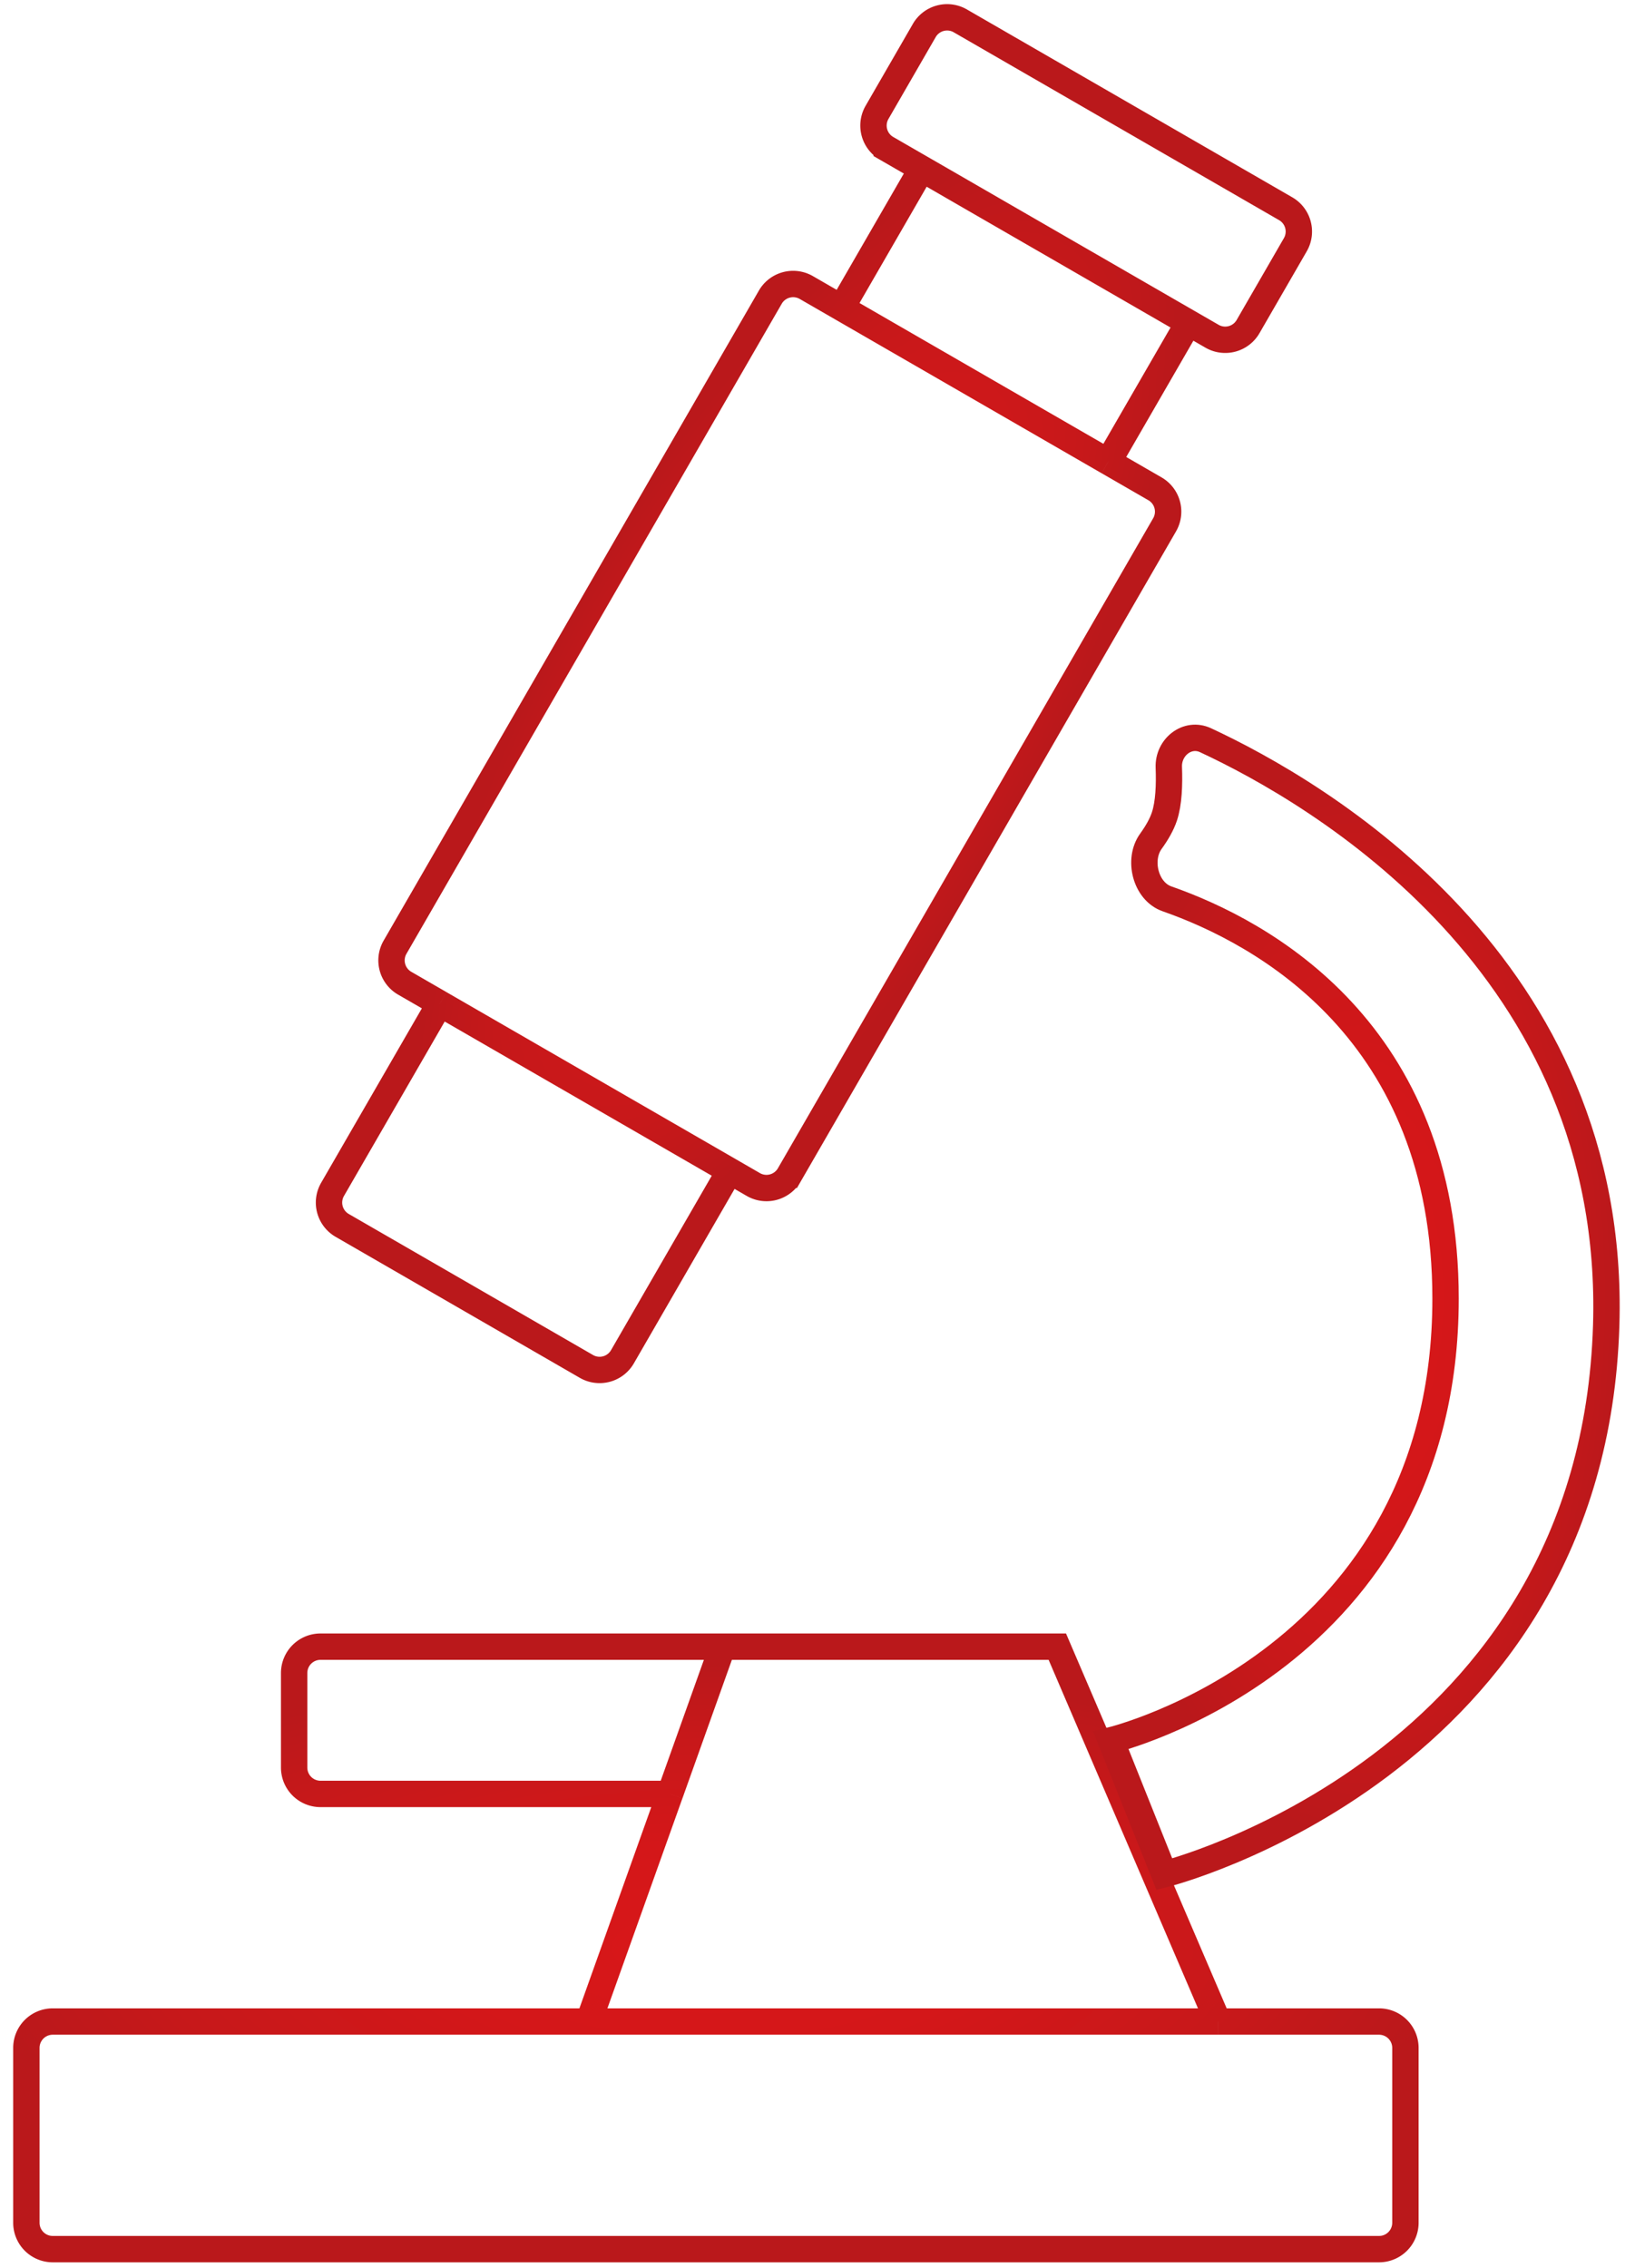 <svg width="62" height="86" fill="none" xmlns="http://www.w3.org/2000/svg"><path d="m34.957 6.398-1.334-.77a1 1 0 0 1-.366-1.366l1.792-3.105a1 1 0 0 1 1.366-.366l12.338 7.124a1 1 0 0 1 .366 1.366l-1.792 3.104a1 1 0 0 1-1.366.366l-.891-.514m-10.113-5.84-3.047 5.277m3.047-5.276 10.113 5.839m-13.16-.563 10.113 5.839M31.91 11.674l-1.334-.77a1 1 0 0 0-1.366.366L14.98 35.92a1 1 0 0 0 .366 1.365l1.334.77m25.344-20.542 3.047-5.276m-3.047 5.276 1.772 1.023a1 1 0 0 1 .366 1.366l-14.23 24.65a1 1 0 0 1-1.367.366l-.893-.516M16.68 38.056l-4.07 7.048a1 1 0 0 0 .367 1.366l9.26 5.347a1 1 0 0 0 1.366-.366l4.07-7.049M16.68 38.056l10.992 6.346" stroke="url(#a)"/><path d="M27.401 62.444H12.154a1 1 0 0 0-1 1v3.585a1 1 0 0 0 1 1h13.253m1.994-5.585h12.693l6.092 14.216M27.401 62.444l-1.994 5.585m20.78 8.631h6.107a1 1 0 0 1 1 1v6.631a1 1 0 0 1-1 1H2a1 1 0 0 1-1-1V77.66a1 1 0 0 1 1-1h20.324m23.862 0H22.324m0 0 3.082-8.631" stroke="url(#b)"/><path d="M60.908 50.26c.414-13.646-10.958-20.22-15.194-22.19-.69-.321-1.422.267-1.392 1.028.025.654 0 1.365-.168 1.867-.103.31-.29.63-.511.936-.505.697-.204 1.9.609 2.184 3.614 1.265 10.564 5.014 10.564 15.158 0 13.708-12.693 16.754-12.693 16.754l2.03 5.077s16.248-4.061 16.755-20.816Z" stroke="url(#c)"/><defs><radialGradient id="a" cx="0" cy="0" r="1" gradientUnits="userSpaceOnUse" gradientTransform="matrix(7.96 4.596 -12.095 20.949 30.205 26.767)"><stop stop-color="#D81719"/><stop offset=".369" stop-color="#D41719"/><stop offset=".751" stop-color="#C7181A"/><stop offset="1" stop-color="#BA181B"/></radialGradient><radialGradient id="b" cx="0" cy="0" r="1" gradientUnits="userSpaceOnUse" gradientTransform="matrix(27.841 0 0 10.778 27.08 73.85)"><stop stop-color="#D81719"/><stop offset=".369" stop-color="#D41719"/><stop offset=".751" stop-color="#C7181A"/><stop offset="1" stop-color="#BA181B"/></radialGradient><radialGradient id="c" cx="0" cy="0" r="1" gradientUnits="userSpaceOnUse" gradientTransform="matrix(10.007 0 0 20.597 51.497 49.21)"><stop stop-color="#D81719"/><stop offset=".369" stop-color="#D41719"/><stop offset=".751" stop-color="#C7181A"/><stop offset="1" stop-color="#BA181B"/></radialGradient></defs></svg>